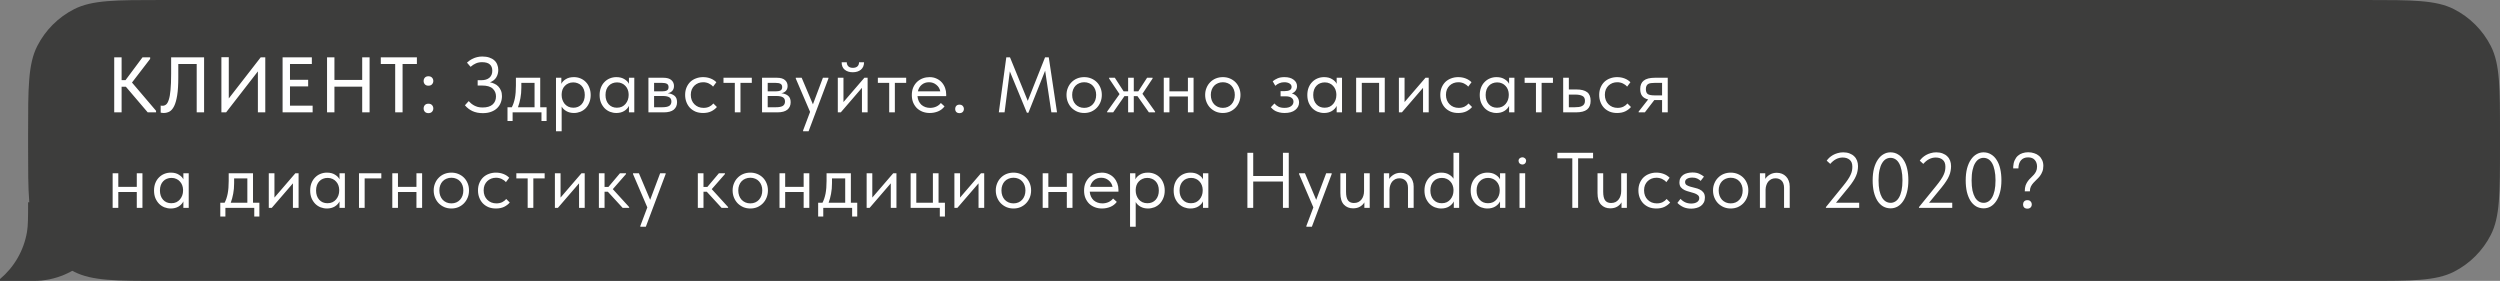 <?xml version="1.0" encoding="UTF-8"?> <svg xmlns="http://www.w3.org/2000/svg" width="445" height="50" viewBox="0 0 445 50" fill="none"><rect x="0" y="0" width="445" height="50" fill="#808080" stroke="none"/><path fill-rule="evenodd" clip-rule="evenodd" d="M445 24C445 15.599 445 11.399 443.365 8.19C441.927 5.368 439.632 3.073 436.81 1.635C433.601 0 429.401 0 421 0H29C20.599 0 16.399 0 13.19 1.635C10.368 3.073 8.073 5.368 6.635 8.19C5 11.399 5 15.599 5 24V26C5 34.401 5 38.601 6.635 41.81C8.073 44.632 10.368 46.927 13.19 48.365C16.399 50 20.599 50 29 50H421C429.401 50 433.601 50 436.81 48.365C439.632 46.927 441.927 44.632 443.365 41.81C445 38.601 445 34.401 445 26V24Z" fill="#3D3D3C"></path><path d="M20 36C20 43.732 13.732 50 6 50H0V49.668C2.496 47.572 4.247 44.621 4.809 41.252C5 40.108 5 38.738 5 36H20Z" fill="#3D3D3C"></path><path d="M21.646 14.26H22.346L25.37 10.2H26.728V10.48L23.494 14.694L27.778 19.72V20H26.294L22.402 15.436H21.646V20H20.33V10.2H21.646V14.26ZM29.132 20.112C29.001 20.112 28.889 20.103 28.796 20.084C28.712 20.075 28.647 20.061 28.6 20.042V18.782C28.647 18.801 28.703 18.815 28.768 18.824C28.833 18.824 28.894 18.824 28.95 18.824C29.174 18.824 29.379 18.749 29.566 18.6C29.753 18.451 29.911 18.171 30.042 17.76C30.182 17.349 30.285 16.775 30.35 16.038C30.425 15.291 30.462 14.325 30.462 13.14V10.2H36.328V20H35.012V11.39H31.736V13.784C31.736 15.081 31.671 16.141 31.54 16.962C31.409 17.783 31.227 18.427 30.994 18.894C30.761 19.361 30.485 19.683 30.168 19.86C29.851 20.028 29.505 20.112 29.132 20.112ZM39.408 10.186H40.724V17.522L46.408 10.2H47.22V20H45.904V12.706L40.248 20H39.408V10.186ZM50.301 10.2H55.509V11.39H51.617V14.204H54.851V15.38H51.617V18.81H55.649V20H50.301V10.2ZM64.471 15.422H59.529V20H58.213V10.2H59.529V14.232H64.471V10.2H65.787V20H64.471V15.422ZM70.343 11.39H67.781V10.2H74.207V11.39H71.659V20H70.343V11.39ZM76.26 20.14C75.99 20.14 75.78 20.061 75.63 19.902C75.481 19.734 75.406 19.538 75.406 19.314C75.406 19.071 75.477 18.871 75.617 18.712C75.766 18.544 75.981 18.46 76.26 18.46C76.54 18.46 76.755 18.544 76.904 18.712C77.054 18.871 77.129 19.071 77.129 19.314C77.129 19.538 77.049 19.734 76.891 19.902C76.741 20.061 76.531 20.14 76.26 20.14ZM76.26 15.254C75.99 15.254 75.78 15.175 75.63 15.016C75.481 14.848 75.406 14.652 75.406 14.428C75.406 14.185 75.477 13.985 75.617 13.826C75.766 13.658 75.981 13.574 76.26 13.574C76.54 13.574 76.755 13.658 76.904 13.826C77.054 13.985 77.129 14.185 77.129 14.428C77.129 14.652 77.049 14.848 76.891 15.016C76.741 15.175 76.531 15.254 76.26 15.254ZM85.934 20.14C85.244 20.14 84.632 20.019 84.1 19.776C83.578 19.533 83.13 19.188 82.756 18.74L83.428 17.998C83.559 18.129 83.699 18.264 83.848 18.404C84.007 18.535 84.184 18.656 84.38 18.768C84.576 18.871 84.796 18.959 85.038 19.034C85.29 19.099 85.58 19.132 85.906 19.132C86.69 19.132 87.283 18.955 87.684 18.6C88.086 18.245 88.286 17.765 88.286 17.158C88.286 16.598 88.09 16.136 87.698 15.772C87.306 15.408 86.681 15.226 85.822 15.226H85.024V14.274H85.696C86.294 14.274 86.765 14.129 87.11 13.84C87.456 13.541 87.628 13.126 87.628 12.594C87.628 12.09 87.479 11.712 87.18 11.46C86.891 11.199 86.429 11.068 85.794 11.068C85.402 11.068 85.043 11.138 84.716 11.278C84.39 11.418 84.072 11.623 83.764 11.894L83.12 11.152C83.242 11.04 83.391 10.919 83.568 10.788C83.746 10.657 83.946 10.541 84.17 10.438C84.394 10.326 84.642 10.237 84.912 10.172C85.192 10.097 85.5 10.06 85.836 10.06C86.322 10.06 86.742 10.121 87.096 10.242C87.46 10.363 87.759 10.531 87.992 10.746C88.226 10.951 88.398 11.203 88.51 11.502C88.632 11.791 88.692 12.104 88.692 12.44C88.692 12.944 88.571 13.392 88.328 13.784C88.086 14.176 87.717 14.465 87.222 14.652C87.493 14.699 87.754 14.783 88.006 14.904C88.268 15.016 88.496 15.175 88.692 15.38C88.888 15.585 89.047 15.833 89.168 16.122C89.29 16.402 89.35 16.729 89.35 17.102C89.35 17.522 89.276 17.919 89.126 18.292C88.986 18.656 88.772 18.978 88.482 19.258C88.202 19.529 87.848 19.743 87.418 19.902C86.998 20.061 86.504 20.14 85.934 20.14ZM90.335 19.09H91.105C91.348 18.623 91.53 18.082 91.651 17.466C91.772 16.841 91.833 16.085 91.833 15.198V13.84H96.159V19.09H97.293V21.54H96.383V20H91.245V21.54H90.335V19.09ZM92.799 15.59C92.799 16.29 92.743 16.925 92.631 17.494C92.528 18.054 92.384 18.586 92.197 19.09H95.151V14.75H92.799V15.59ZM98.967 23.36V13.84H99.919V14.932C100.049 14.624 100.306 14.349 100.689 14.106C101.071 13.854 101.561 13.728 102.159 13.728C102.569 13.728 102.957 13.803 103.321 13.952C103.685 14.101 104.002 14.316 104.273 14.596C104.543 14.867 104.753 15.203 104.903 15.604C105.061 15.996 105.141 16.435 105.141 16.92C105.141 17.415 105.057 17.863 104.889 18.264C104.73 18.656 104.515 18.992 104.245 19.272C103.974 19.543 103.657 19.753 103.293 19.902C102.929 20.042 102.551 20.112 102.159 20.112C101.655 20.112 101.211 20.005 100.829 19.79C100.446 19.575 100.161 19.3 99.975 18.964V23.36H98.967ZM102.033 14.666C101.706 14.666 101.417 14.727 101.165 14.848C100.913 14.96 100.698 15.114 100.521 15.31C100.343 15.497 100.208 15.716 100.115 15.968C100.031 16.211 99.984 16.467 99.975 16.738V16.962C99.975 17.233 100.021 17.503 100.115 17.774C100.208 18.035 100.339 18.273 100.507 18.488C100.684 18.693 100.903 18.861 101.165 18.992C101.426 19.113 101.725 19.174 102.061 19.174C102.667 19.174 103.157 18.969 103.531 18.558C103.904 18.138 104.091 17.587 104.091 16.906C104.091 16.551 104.039 16.234 103.937 15.954C103.834 15.674 103.689 15.441 103.503 15.254C103.316 15.058 103.097 14.913 102.845 14.82C102.593 14.717 102.322 14.666 102.033 14.666ZM109.713 20.112C109.321 20.112 108.943 20.042 108.579 19.902C108.215 19.753 107.898 19.543 107.627 19.272C107.357 18.992 107.137 18.656 106.969 18.264C106.811 17.863 106.731 17.415 106.731 16.92C106.731 16.435 106.806 15.996 106.955 15.604C107.114 15.203 107.329 14.867 107.599 14.596C107.87 14.316 108.187 14.101 108.551 13.952C108.915 13.803 109.303 13.728 109.713 13.728C110.301 13.728 110.787 13.854 111.169 14.106C111.561 14.349 111.823 14.624 111.953 14.932V13.84H112.905V20H111.953V18.852C111.776 19.216 111.491 19.519 111.099 19.762C110.707 19.995 110.245 20.112 109.713 20.112ZM109.811 19.174C110.147 19.174 110.446 19.113 110.707 18.992C110.969 18.861 111.183 18.693 111.351 18.488C111.529 18.273 111.664 18.035 111.757 17.774C111.851 17.503 111.897 17.233 111.897 16.962V16.738C111.888 16.467 111.837 16.211 111.743 15.968C111.65 15.716 111.515 15.497 111.337 15.31C111.169 15.114 110.959 14.96 110.707 14.848C110.455 14.727 110.166 14.666 109.839 14.666C109.541 14.666 109.265 14.717 109.013 14.82C108.771 14.913 108.556 15.058 108.369 15.254C108.183 15.441 108.038 15.674 107.935 15.954C107.833 16.234 107.781 16.551 107.781 16.906C107.781 17.587 107.968 18.138 108.341 18.558C108.715 18.969 109.205 19.174 109.811 19.174ZM115.42 13.84H118.08C118.724 13.84 119.2 13.98 119.508 14.26C119.816 14.531 119.97 14.881 119.97 15.31C119.97 15.665 119.867 15.954 119.662 16.178C119.466 16.393 119.195 16.533 118.85 16.598C119.335 16.645 119.732 16.789 120.04 17.032C120.357 17.275 120.516 17.662 120.516 18.194C120.516 18.754 120.32 19.197 119.928 19.524C119.536 19.841 118.943 20 118.15 20H115.42V13.84ZM116.428 17.088V19.09H117.87C118.449 19.09 118.864 19.011 119.116 18.852C119.377 18.684 119.508 18.423 119.508 18.068C119.508 17.704 119.377 17.452 119.116 17.312C118.864 17.163 118.495 17.088 118.01 17.088H116.428ZM116.428 14.75V16.262H117.828C118.201 16.262 118.491 16.211 118.696 16.108C118.901 15.996 119.004 15.795 119.004 15.506C119.004 15.226 118.906 15.03 118.71 14.918C118.514 14.806 118.211 14.75 117.8 14.75H116.428ZM125.146 20.112C124.652 20.112 124.208 20.033 123.816 19.874C123.424 19.706 123.088 19.477 122.808 19.188C122.538 18.899 122.328 18.558 122.178 18.166C122.029 17.774 121.954 17.349 121.954 16.892C121.954 16.397 122.038 15.954 122.206 15.562C122.374 15.17 122.598 14.839 122.878 14.568C123.168 14.297 123.504 14.092 123.886 13.952C124.278 13.803 124.698 13.728 125.146 13.728C125.622 13.728 126.066 13.807 126.476 13.966C126.887 14.125 127.232 14.349 127.512 14.638L126.924 15.422C126.719 15.179 126.462 14.988 126.154 14.848C125.846 14.708 125.515 14.638 125.16 14.638C124.862 14.638 124.577 14.689 124.306 14.792C124.045 14.895 123.812 15.044 123.606 15.24C123.41 15.427 123.252 15.66 123.13 15.94C123.018 16.211 122.962 16.523 122.962 16.878C122.962 17.223 123.018 17.541 123.13 17.83C123.242 18.11 123.401 18.353 123.606 18.558C123.812 18.763 124.05 18.922 124.32 19.034C124.6 19.146 124.904 19.202 125.23 19.202C125.613 19.202 125.954 19.132 126.252 18.992C126.551 18.843 126.794 18.651 126.98 18.418L127.61 19.048C127.349 19.356 127.013 19.613 126.602 19.818C126.192 20.014 125.706 20.112 125.146 20.112ZM130.797 14.75H128.781V13.84H133.821V14.75H131.805V20H130.797V14.75ZM135.643 13.84H138.303C138.947 13.84 139.423 13.98 139.731 14.26C140.039 14.531 140.193 14.881 140.193 15.31C140.193 15.665 140.09 15.954 139.885 16.178C139.689 16.393 139.418 16.533 139.073 16.598C139.558 16.645 139.955 16.789 140.263 17.032C140.58 17.275 140.739 17.662 140.739 18.194C140.739 18.754 140.543 19.197 140.151 19.524C139.759 19.841 139.166 20 138.373 20H135.643V13.84ZM136.651 17.088V19.09H138.093C138.672 19.09 139.087 19.011 139.339 18.852C139.6 18.684 139.731 18.423 139.731 18.068C139.731 17.704 139.6 17.452 139.339 17.312C139.087 17.163 138.718 17.088 138.233 17.088H136.651ZM136.651 14.75V16.262H138.051C138.424 16.262 138.714 16.211 138.919 16.108C139.124 15.996 139.227 15.795 139.227 15.506C139.227 15.226 139.129 15.03 138.933 14.918C138.737 14.806 138.434 14.75 138.023 14.75H136.651ZM142.95 23.22L144.196 19.916L141.648 13.98V13.84H142.698L144.7 18.572L146.478 13.84H147.458V13.98L143.93 23.36H142.95V23.22ZM149.129 13.84H150.137V18.166L153.861 13.84H154.435V20H153.427V15.632L149.661 20H149.129V13.84ZM151.789 12.86C151.211 12.86 150.735 12.711 150.361 12.412C149.988 12.104 149.806 11.661 149.815 11.082H150.725C150.725 11.381 150.819 11.623 151.005 11.81C151.192 11.987 151.463 12.076 151.817 12.076C152.153 12.076 152.419 11.992 152.615 11.824C152.811 11.647 152.909 11.399 152.909 11.082H153.805C153.796 11.661 153.605 12.104 153.231 12.412C152.858 12.711 152.377 12.86 151.789 12.86ZM158.276 14.75H156.26V13.84H161.3V14.75H159.284V20H158.276V14.75ZM165.496 20.112C165.039 20.112 164.614 20.037 164.222 19.888C163.84 19.739 163.504 19.529 163.214 19.258C162.934 18.978 162.71 18.642 162.542 18.25C162.384 17.858 162.304 17.415 162.304 16.92C162.304 16.407 162.388 15.954 162.556 15.562C162.734 15.161 162.967 14.825 163.256 14.554C163.555 14.283 163.891 14.078 164.264 13.938C164.647 13.798 165.044 13.728 165.454 13.728C165.93 13.728 166.35 13.817 166.714 13.994C167.088 14.162 167.4 14.391 167.652 14.68C167.904 14.969 168.096 15.296 168.226 15.66C168.357 16.024 168.422 16.393 168.422 16.766V17.116H163.312C163.34 17.443 163.415 17.737 163.536 17.998C163.658 18.25 163.816 18.469 164.012 18.656C164.218 18.833 164.451 18.969 164.712 19.062C164.974 19.155 165.254 19.202 165.552 19.202C165.944 19.202 166.308 19.127 166.644 18.978C166.99 18.819 167.265 18.605 167.47 18.334L168.128 18.936C167.83 19.337 167.442 19.636 166.966 19.832C166.5 20.019 166.01 20.112 165.496 20.112ZM165.356 14.638C164.862 14.638 164.437 14.783 164.082 15.072C163.728 15.361 163.494 15.758 163.382 16.262H167.372C167.279 15.786 167.046 15.399 166.672 15.1C166.308 14.792 165.87 14.638 165.356 14.638ZM170.788 20.14C170.545 20.14 170.354 20.07 170.214 19.93C170.083 19.781 170.018 19.603 170.018 19.398C170.018 19.183 170.083 19.001 170.214 18.852C170.344 18.703 170.536 18.628 170.788 18.628C171.04 18.628 171.231 18.703 171.362 18.852C171.502 19.001 171.572 19.183 171.572 19.398C171.572 19.603 171.502 19.781 171.362 19.93C171.222 20.07 171.03 20.14 170.788 20.14ZM179.12 10.2H179.778L182.942 17.956L186.022 10.2H186.68L188.15 20H187.142L186.036 12.58L183.054 20.07H182.788L179.75 12.706L178.812 20H177.79L179.12 10.2ZM192.988 20.112C192.54 20.112 192.125 20.033 191.742 19.874C191.359 19.706 191.023 19.477 190.734 19.188C190.454 18.899 190.235 18.558 190.076 18.166C189.917 17.774 189.838 17.349 189.838 16.892C189.838 16.444 189.917 16.029 190.076 15.646C190.235 15.254 190.454 14.918 190.734 14.638C191.014 14.349 191.345 14.125 191.728 13.966C192.12 13.807 192.54 13.728 192.988 13.728C193.436 13.728 193.851 13.807 194.234 13.966C194.617 14.125 194.948 14.344 195.228 14.624C195.508 14.904 195.727 15.24 195.886 15.632C196.045 16.015 196.124 16.435 196.124 16.892C196.124 17.349 196.045 17.774 195.886 18.166C195.727 18.558 195.508 18.899 195.228 19.188C194.948 19.477 194.617 19.706 194.234 19.874C193.851 20.033 193.436 20.112 192.988 20.112ZM192.988 19.202C193.305 19.202 193.595 19.146 193.856 19.034C194.117 18.922 194.341 18.763 194.528 18.558C194.715 18.353 194.859 18.11 194.962 17.83C195.065 17.541 195.116 17.228 195.116 16.892C195.116 16.556 195.065 16.253 194.962 15.982C194.859 15.702 194.715 15.464 194.528 15.268C194.341 15.063 194.117 14.909 193.856 14.806C193.595 14.694 193.305 14.638 192.988 14.638C192.671 14.638 192.381 14.694 192.12 14.806C191.859 14.909 191.63 15.063 191.434 15.268C191.247 15.464 191.103 15.702 191 15.982C190.897 16.253 190.846 16.556 190.846 16.892C190.846 17.228 190.897 17.541 191 17.83C191.103 18.11 191.247 18.353 191.434 18.558C191.63 18.763 191.859 18.922 192.12 19.034C192.381 19.146 192.671 19.202 192.988 19.202ZM197.068 19.86L199.28 16.752L197.418 13.98V13.84H198.44L200.008 16.262H200.806V13.84H201.814V16.262H202.612L204.18 13.84H205.16V13.98L203.354 16.696L205.608 19.86V20H204.502L202.472 17.116H201.814V20H200.806V17.116H200.148L198.146 20H197.068V19.86ZM211.448 17.172H208.158V20H207.15V13.84H208.158V16.262H211.448V13.84H212.456V20H211.448V17.172ZM217.668 20.112C217.22 20.112 216.804 20.033 216.422 19.874C216.039 19.706 215.703 19.477 215.414 19.188C215.134 18.899 214.914 18.558 214.756 18.166C214.597 17.774 214.518 17.349 214.518 16.892C214.518 16.444 214.597 16.029 214.756 15.646C214.914 15.254 215.134 14.918 215.414 14.638C215.694 14.349 216.025 14.125 216.408 13.966C216.8 13.807 217.22 13.728 217.668 13.728C218.116 13.728 218.531 13.807 218.914 13.966C219.296 14.125 219.628 14.344 219.908 14.624C220.188 14.904 220.407 15.24 220.566 15.632C220.724 16.015 220.804 16.435 220.804 16.892C220.804 17.349 220.724 17.774 220.566 18.166C220.407 18.558 220.188 18.899 219.908 19.188C219.628 19.477 219.296 19.706 218.914 19.874C218.531 20.033 218.116 20.112 217.668 20.112ZM217.668 19.202C217.985 19.202 218.274 19.146 218.536 19.034C218.797 18.922 219.021 18.763 219.208 18.558C219.394 18.353 219.539 18.11 219.642 17.83C219.744 17.541 219.796 17.228 219.796 16.892C219.796 16.556 219.744 16.253 219.642 15.982C219.539 15.702 219.394 15.464 219.208 15.268C219.021 15.063 218.797 14.909 218.536 14.806C218.274 14.694 217.985 14.638 217.668 14.638C217.35 14.638 217.061 14.694 216.8 14.806C216.538 14.909 216.31 15.063 216.114 15.268C215.927 15.464 215.782 15.702 215.68 15.982C215.577 16.253 215.526 16.556 215.526 16.892C215.526 17.228 215.577 17.541 215.68 17.83C215.782 18.11 215.927 18.353 216.114 18.558C216.31 18.763 216.538 18.922 216.8 19.034C217.061 19.146 217.35 19.202 217.668 19.202ZM228.657 20.112C228.321 20.112 228.023 20.079 227.761 20.014C227.5 19.949 227.267 19.869 227.061 19.776C226.865 19.673 226.697 19.561 226.557 19.44C226.417 19.319 226.301 19.202 226.207 19.09L226.851 18.418C227.038 18.651 227.276 18.843 227.565 18.992C227.855 19.132 228.214 19.202 228.643 19.202C229.157 19.202 229.549 19.099 229.819 18.894C230.099 18.689 230.239 18.423 230.239 18.096C230.239 17.807 230.123 17.578 229.889 17.41C229.665 17.233 229.315 17.144 228.839 17.144H227.943V16.22H228.671C229.045 16.22 229.343 16.164 229.567 16.052C229.791 15.931 229.903 15.735 229.903 15.464C229.903 15.212 229.782 15.011 229.539 14.862C229.297 14.713 228.984 14.638 228.601 14.638C228.284 14.638 227.995 14.694 227.733 14.806C227.472 14.909 227.229 15.063 227.005 15.268L226.543 14.47C226.786 14.265 227.071 14.092 227.397 13.952C227.724 13.803 228.135 13.728 228.629 13.728C229.329 13.728 229.875 13.882 230.267 14.19C230.669 14.489 230.869 14.871 230.869 15.338C230.869 15.637 230.785 15.903 230.617 16.136C230.459 16.36 230.235 16.523 229.945 16.626C230.365 16.757 230.683 16.967 230.897 17.256C231.121 17.536 231.233 17.863 231.233 18.236C231.233 18.768 231.005 19.216 230.547 19.58C230.099 19.935 229.469 20.112 228.657 20.112ZM235.686 20.112C235.294 20.112 234.916 20.042 234.552 19.902C234.188 19.753 233.87 19.543 233.6 19.272C233.329 18.992 233.11 18.656 232.942 18.264C232.783 17.863 232.704 17.415 232.704 16.92C232.704 16.435 232.778 15.996 232.928 15.604C233.086 15.203 233.301 14.867 233.572 14.596C233.842 14.316 234.16 14.101 234.524 13.952C234.888 13.803 235.275 13.728 235.686 13.728C236.274 13.728 236.759 13.854 237.142 14.106C237.534 14.349 237.795 14.624 237.926 14.932V13.84H238.878V20H237.926V18.852C237.748 19.216 237.464 19.519 237.072 19.762C236.68 19.995 236.218 20.112 235.686 20.112ZM235.784 19.174C236.12 19.174 236.418 19.113 236.68 18.992C236.941 18.861 237.156 18.693 237.324 18.488C237.501 18.273 237.636 18.035 237.73 17.774C237.823 17.503 237.87 17.233 237.87 16.962V16.738C237.86 16.467 237.809 16.211 237.716 15.968C237.622 15.716 237.487 15.497 237.31 15.31C237.142 15.114 236.932 14.96 236.68 14.848C236.428 14.727 236.138 14.666 235.812 14.666C235.513 14.666 235.238 14.717 234.986 14.82C234.743 14.913 234.528 15.058 234.342 15.254C234.155 15.441 234.01 15.674 233.908 15.954C233.805 16.234 233.754 16.551 233.754 16.906C233.754 17.587 233.94 18.138 234.314 18.558C234.687 18.969 235.177 19.174 235.784 19.174ZM241.392 13.84H246.488V20H245.48V14.75H242.4V20H241.392V13.84ZM249.004 13.84H250.012V18.166L253.736 13.84H254.31V20H253.302V15.632L249.536 20H249.004V13.84ZM259.564 20.112C259.069 20.112 258.626 20.033 258.234 19.874C257.842 19.706 257.506 19.477 257.226 19.188C256.955 18.899 256.745 18.558 256.596 18.166C256.446 17.774 256.372 17.349 256.372 16.892C256.372 16.397 256.456 15.954 256.624 15.562C256.792 15.17 257.016 14.839 257.296 14.568C257.585 14.297 257.921 14.092 258.304 13.952C258.696 13.803 259.116 13.728 259.564 13.728C260.04 13.728 260.483 13.807 260.894 13.966C261.304 14.125 261.65 14.349 261.93 14.638L261.342 15.422C261.136 15.179 260.88 14.988 260.572 14.848C260.264 14.708 259.932 14.638 259.578 14.638C259.279 14.638 258.994 14.689 258.724 14.792C258.462 14.895 258.229 15.044 258.024 15.24C257.828 15.427 257.669 15.66 257.548 15.94C257.436 16.211 257.38 16.523 257.38 16.878C257.38 17.223 257.436 17.541 257.548 17.83C257.66 18.11 257.818 18.353 258.024 18.558C258.229 18.763 258.467 18.922 258.738 19.034C259.018 19.146 259.321 19.202 259.648 19.202C260.03 19.202 260.371 19.132 260.67 18.992C260.968 18.843 261.211 18.651 261.398 18.418L262.028 19.048C261.766 19.356 261.43 19.613 261.02 19.818C260.609 20.014 260.124 20.112 259.564 20.112ZM266.377 20.112C265.985 20.112 265.607 20.042 265.243 19.902C264.879 19.753 264.562 19.543 264.291 19.272C264.021 18.992 263.801 18.656 263.633 18.264C263.475 17.863 263.395 17.415 263.395 16.92C263.395 16.435 263.47 15.996 263.619 15.604C263.778 15.203 263.993 14.867 264.263 14.596C264.534 14.316 264.851 14.101 265.215 13.952C265.579 13.803 265.967 13.728 266.377 13.728C266.965 13.728 267.451 13.854 267.833 14.106C268.225 14.349 268.487 14.624 268.617 14.932V13.84H269.569V20H268.617V18.852C268.44 19.216 268.155 19.519 267.763 19.762C267.371 19.995 266.909 20.112 266.377 20.112ZM266.475 19.174C266.811 19.174 267.11 19.113 267.371 18.992C267.633 18.861 267.847 18.693 268.015 18.488C268.193 18.273 268.328 18.035 268.421 17.774C268.515 17.503 268.561 17.233 268.561 16.962V16.738C268.552 16.467 268.501 16.211 268.407 15.968C268.314 15.716 268.179 15.497 268.001 15.31C267.833 15.114 267.623 14.96 267.371 14.848C267.119 14.727 266.83 14.666 266.503 14.666C266.205 14.666 265.929 14.717 265.677 14.82C265.435 14.913 265.22 15.058 265.033 15.254C264.847 15.441 264.702 15.674 264.599 15.954C264.497 16.234 264.445 16.551 264.445 16.906C264.445 17.587 264.632 18.138 265.005 18.558C265.379 18.969 265.869 19.174 266.475 19.174ZM273.4 14.75H271.384V13.84H276.424V14.75H274.408V20H273.4V14.75ZM278.246 13.84H279.254V15.926H280.64C281.461 15.926 282.082 16.085 282.502 16.402C282.922 16.719 283.132 17.233 283.132 17.942C283.132 18.633 282.922 19.151 282.502 19.496C282.082 19.832 281.415 20 280.5 20H278.246V13.84ZM280.304 19.09C280.556 19.09 280.794 19.076 281.018 19.048C281.242 19.02 281.433 18.964 281.592 18.88C281.76 18.796 281.891 18.679 281.984 18.53C282.077 18.381 282.124 18.185 282.124 17.942C282.124 17.513 281.97 17.223 281.662 17.074C281.354 16.915 280.939 16.836 280.416 16.836H279.254V19.09H280.304ZM287.849 20.112C287.355 20.112 286.911 20.033 286.519 19.874C286.127 19.706 285.791 19.477 285.511 19.188C285.241 18.899 285.031 18.558 284.881 18.166C284.732 17.774 284.657 17.349 284.657 16.892C284.657 16.397 284.741 15.954 284.909 15.562C285.077 15.17 285.301 14.839 285.581 14.568C285.871 14.297 286.207 14.092 286.589 13.952C286.981 13.803 287.401 13.728 287.849 13.728C288.325 13.728 288.769 13.807 289.179 13.966C289.59 14.125 289.935 14.349 290.215 14.638L289.627 15.422C289.422 15.179 289.165 14.988 288.857 14.848C288.549 14.708 288.218 14.638 287.863 14.638C287.565 14.638 287.28 14.689 287.009 14.792C286.748 14.895 286.515 15.044 286.309 15.24C286.113 15.427 285.955 15.66 285.833 15.94C285.721 16.211 285.665 16.523 285.665 16.878C285.665 17.223 285.721 17.541 285.833 17.83C285.945 18.11 286.104 18.353 286.309 18.558C286.515 18.763 286.753 18.922 287.023 19.034C287.303 19.146 287.607 19.202 287.933 19.202C288.316 19.202 288.657 19.132 288.955 18.992C289.254 18.843 289.497 18.651 289.683 18.418L290.313 19.048C290.052 19.356 289.716 19.613 289.305 19.818C288.895 20.014 288.409 20.112 287.849 20.112ZM291.678 19.86L293.372 17.704C292.905 17.592 292.551 17.387 292.308 17.088C292.075 16.789 291.958 16.374 291.958 15.842C291.958 15.17 292.168 14.671 292.588 14.344C293.008 14.008 293.671 13.84 294.576 13.84H296.858V20H295.85V17.816H294.464L292.784 20H291.678V19.86ZM295.85 16.976V14.75H294.576C294.324 14.75 294.095 14.764 293.89 14.792C293.694 14.811 293.526 14.862 293.386 14.946C293.255 15.021 293.153 15.133 293.078 15.282C293.003 15.431 292.966 15.627 292.966 15.87C292.966 16.299 293.083 16.593 293.316 16.752C293.559 16.901 293.941 16.976 294.464 16.976H295.85ZM24.348 34.172H21.058V37H20.05V30.84H21.058V33.262H24.348V30.84H25.356V37H24.348V34.172ZM30.4 37.112C30.008 37.112 29.63 37.042 29.266 36.902C28.902 36.753 28.585 36.543 28.314 36.272C28.044 35.992 27.824 35.656 27.656 35.264C27.497 34.863 27.418 34.415 27.418 33.92C27.418 33.435 27.493 32.996 27.642 32.604C27.801 32.203 28.015 31.867 28.286 31.596C28.557 31.316 28.874 31.101 29.238 30.952C29.602 30.803 29.989 30.728 30.4 30.728C30.988 30.728 31.474 30.854 31.856 31.106C32.248 31.349 32.51 31.624 32.64 31.932V30.84H33.592V37H32.64V35.852C32.463 36.216 32.178 36.519 31.786 36.762C31.394 36.995 30.932 37.112 30.4 37.112ZM30.498 36.174C30.834 36.174 31.133 36.113 31.394 35.992C31.655 35.861 31.87 35.693 32.038 35.488C32.215 35.273 32.351 35.035 32.444 34.774C32.538 34.503 32.584 34.233 32.584 33.962V33.738C32.575 33.467 32.523 33.211 32.43 32.968C32.337 32.716 32.202 32.497 32.024 32.31C31.856 32.114 31.646 31.96 31.394 31.848C31.142 31.727 30.853 31.666 30.526 31.666C30.227 31.666 29.952 31.717 29.7 31.82C29.457 31.913 29.243 32.058 29.056 32.254C28.869 32.441 28.725 32.674 28.622 32.954C28.52 33.234 28.468 33.551 28.468 33.906C28.468 34.587 28.655 35.138 29.028 35.558C29.401 35.969 29.892 36.174 30.498 36.174ZM39.212 36.09H39.981C40.224 35.623 40.406 35.082 40.528 34.466C40.649 33.841 40.709 33.085 40.709 32.198V30.84H45.035V36.09H46.169V38.54H45.26V37H40.121V38.54H39.212V36.09ZM41.675 32.59C41.675 33.29 41.62 33.925 41.508 34.494C41.405 35.054 41.26 35.586 41.074 36.09H44.028V31.75H41.675V32.59ZM47.843 30.84H48.851V35.166L52.575 30.84H53.149V37H52.141V32.632L48.375 37H47.843V30.84ZM58.193 37.112C57.801 37.112 57.423 37.042 57.059 36.902C56.695 36.753 56.378 36.543 56.107 36.272C55.837 35.992 55.617 35.656 55.449 35.264C55.291 34.863 55.211 34.415 55.211 33.92C55.211 33.435 55.286 32.996 55.435 32.604C55.594 32.203 55.809 31.867 56.079 31.596C56.35 31.316 56.667 31.101 57.031 30.952C57.395 30.803 57.783 30.728 58.193 30.728C58.781 30.728 59.267 30.854 59.649 31.106C60.041 31.349 60.303 31.624 60.433 31.932V30.84H61.385V37H60.433V35.852C60.256 36.216 59.971 36.519 59.579 36.762C59.187 36.995 58.725 37.112 58.193 37.112ZM58.291 36.174C58.627 36.174 58.926 36.113 59.187 35.992C59.449 35.861 59.663 35.693 59.831 35.488C60.009 35.273 60.144 35.035 60.237 34.774C60.331 34.503 60.377 34.233 60.377 33.962V33.738C60.368 33.467 60.317 33.211 60.223 32.968C60.13 32.716 59.995 32.497 59.817 32.31C59.649 32.114 59.439 31.96 59.187 31.848C58.935 31.727 58.646 31.666 58.319 31.666C58.021 31.666 57.745 31.717 57.493 31.82C57.251 31.913 57.036 32.058 56.849 32.254C56.663 32.441 56.518 32.674 56.415 32.954C56.313 33.234 56.261 33.551 56.261 33.906C56.261 34.587 56.448 35.138 56.821 35.558C57.195 35.969 57.685 36.174 58.291 36.174ZM63.9 30.84H67.876V31.75H64.908V37H63.9V30.84ZM74.128 34.172H70.838V37H69.83V30.84H70.838V33.262H74.128V30.84H75.136V37H74.128V34.172ZM80.348 37.112C79.9 37.112 79.485 37.033 79.102 36.874C78.719 36.706 78.383 36.477 78.094 36.188C77.814 35.899 77.595 35.558 77.436 35.166C77.277 34.774 77.198 34.349 77.198 33.892C77.198 33.444 77.277 33.029 77.436 32.646C77.595 32.254 77.814 31.918 78.094 31.638C78.374 31.349 78.705 31.125 79.088 30.966C79.48 30.807 79.9 30.728 80.348 30.728C80.796 30.728 81.211 30.807 81.594 30.966C81.977 31.125 82.308 31.344 82.588 31.624C82.868 31.904 83.087 32.24 83.246 32.632C83.405 33.015 83.484 33.435 83.484 33.892C83.484 34.349 83.405 34.774 83.246 35.166C83.087 35.558 82.868 35.899 82.588 36.188C82.308 36.477 81.977 36.706 81.594 36.874C81.211 37.033 80.796 37.112 80.348 37.112ZM80.348 36.202C80.665 36.202 80.955 36.146 81.216 36.034C81.477 35.922 81.701 35.763 81.888 35.558C82.075 35.353 82.219 35.11 82.322 34.83C82.425 34.541 82.476 34.228 82.476 33.892C82.476 33.556 82.425 33.253 82.322 32.982C82.219 32.702 82.075 32.464 81.888 32.268C81.701 32.063 81.477 31.909 81.216 31.806C80.955 31.694 80.665 31.638 80.348 31.638C80.031 31.638 79.741 31.694 79.48 31.806C79.219 31.909 78.99 32.063 78.794 32.268C78.607 32.464 78.463 32.702 78.36 32.982C78.257 33.253 78.206 33.556 78.206 33.892C78.206 34.228 78.257 34.541 78.36 34.83C78.463 35.11 78.607 35.353 78.794 35.558C78.99 35.763 79.219 35.922 79.48 36.034C79.741 36.146 80.031 36.202 80.348 36.202ZM88.275 37.112C87.78 37.112 87.337 37.033 86.945 36.874C86.553 36.706 86.217 36.477 85.937 36.188C85.666 35.899 85.456 35.558 85.307 35.166C85.157 34.774 85.083 34.349 85.083 33.892C85.083 33.397 85.167 32.954 85.335 32.562C85.503 32.17 85.727 31.839 86.007 31.568C86.296 31.297 86.632 31.092 87.015 30.952C87.407 30.803 87.827 30.728 88.275 30.728C88.751 30.728 89.194 30.807 89.605 30.966C90.016 31.125 90.361 31.349 90.641 31.638L90.053 32.422C89.847 32.179 89.591 31.988 89.283 31.848C88.975 31.708 88.644 31.638 88.289 31.638C87.99 31.638 87.706 31.689 87.435 31.792C87.174 31.895 86.94 32.044 86.735 32.24C86.539 32.427 86.38 32.66 86.259 32.94C86.147 33.211 86.091 33.523 86.091 33.878C86.091 34.223 86.147 34.541 86.259 34.83C86.371 35.11 86.529 35.353 86.735 35.558C86.94 35.763 87.178 35.922 87.449 36.034C87.729 36.146 88.032 36.202 88.359 36.202C88.742 36.202 89.082 36.132 89.381 35.992C89.68 35.843 89.922 35.651 90.109 35.418L90.739 36.048C90.478 36.356 90.141 36.613 89.731 36.818C89.32 37.014 88.835 37.112 88.275 37.112ZM93.925 31.75H91.909V30.84H96.949V31.75H94.933V37H93.925V31.75ZM98.772 30.84H99.78V35.166L103.504 30.84H104.078V37H103.07V32.632L99.304 37H98.772V30.84ZM106.602 30.84H107.61V33.276H108.296L110.354 30.84H111.432V30.98L109.08 33.668L111.992 36.86V37H110.83L108.198 34.13H107.61V37H106.602V30.84ZM113.978 40.22L115.224 36.916L112.676 30.98V30.84H113.726L115.728 35.572L117.506 30.84H118.486V30.98L114.958 40.36H113.978V40.22ZM124.213 30.84H125.221V33.276H125.907L127.965 30.84H129.043V30.98L126.691 33.668L129.603 36.86V37H128.441L125.809 34.13H125.221V37H124.213V30.84ZM133.556 37.112C133.108 37.112 132.692 37.033 132.31 36.874C131.927 36.706 131.591 36.477 131.302 36.188C131.022 35.899 130.802 35.558 130.644 35.166C130.485 34.774 130.406 34.349 130.406 33.892C130.406 33.444 130.485 33.029 130.644 32.646C130.802 32.254 131.022 31.918 131.302 31.638C131.582 31.349 131.913 31.125 132.296 30.966C132.688 30.807 133.108 30.728 133.556 30.728C134.004 30.728 134.419 30.807 134.802 30.966C135.184 31.125 135.516 31.344 135.796 31.624C136.076 31.904 136.295 32.24 136.454 32.632C136.612 33.015 136.692 33.435 136.692 33.892C136.692 34.349 136.612 34.774 136.454 35.166C136.295 35.558 136.076 35.899 135.796 36.188C135.516 36.477 135.184 36.706 134.802 36.874C134.419 37.033 134.004 37.112 133.556 37.112ZM133.556 36.202C133.873 36.202 134.162 36.146 134.424 36.034C134.685 35.922 134.909 35.763 135.096 35.558C135.282 35.353 135.427 35.11 135.53 34.83C135.632 34.541 135.684 34.228 135.684 33.892C135.684 33.556 135.632 33.253 135.53 32.982C135.427 32.702 135.282 32.464 135.096 32.268C134.909 32.063 134.685 31.909 134.424 31.806C134.162 31.694 133.873 31.638 133.556 31.638C133.238 31.638 132.949 31.694 132.688 31.806C132.426 31.909 132.198 32.063 132.002 32.268C131.815 32.464 131.67 32.702 131.568 32.982C131.465 33.253 131.414 33.556 131.414 33.892C131.414 34.228 131.465 34.541 131.568 34.83C131.67 35.11 131.815 35.353 132.002 35.558C132.198 35.763 132.426 35.922 132.688 36.034C132.949 36.146 133.238 36.202 133.556 36.202ZM143.05 34.172H139.76V37H138.752V30.84H139.76V33.262H143.05V30.84H144.058V37H143.05V34.172ZM145.631 36.09H146.401C146.643 35.623 146.825 35.082 146.947 34.466C147.068 33.841 147.129 33.085 147.129 32.198V30.84H151.455V36.09H152.589V38.54H151.679V37H146.541V38.54H145.631V36.09ZM148.095 32.59C148.095 33.29 148.039 33.925 147.927 34.494C147.824 35.054 147.679 35.586 147.493 36.09H150.447V31.75H148.095V32.59ZM154.262 30.84H155.27V35.166L158.994 30.84H159.568V37H158.56V32.632L154.794 37H154.262V30.84ZM167.287 37H162.093V30.84H163.101V36.09H166.055V30.84H167.063V36.09H168.197V38.54H167.287V37ZM169.882 30.84H170.89V35.166L174.614 30.84H175.188V37H174.18V32.632L170.414 37H169.882V30.84ZM180.4 37.112C179.952 37.112 179.537 37.033 179.154 36.874C178.771 36.706 178.435 36.477 178.146 36.188C177.866 35.899 177.647 35.558 177.488 35.166C177.329 34.774 177.25 34.349 177.25 33.892C177.25 33.444 177.329 33.029 177.488 32.646C177.647 32.254 177.866 31.918 178.146 31.638C178.426 31.349 178.757 31.125 179.14 30.966C179.532 30.807 179.952 30.728 180.4 30.728C180.848 30.728 181.263 30.807 181.646 30.966C182.029 31.125 182.36 31.344 182.64 31.624C182.92 31.904 183.139 32.24 183.298 32.632C183.457 33.015 183.536 33.435 183.536 33.892C183.536 34.349 183.457 34.774 183.298 35.166C183.139 35.558 182.92 35.899 182.64 36.188C182.36 36.477 182.029 36.706 181.646 36.874C181.263 37.033 180.848 37.112 180.4 37.112ZM180.4 36.202C180.717 36.202 181.007 36.146 181.268 36.034C181.529 35.922 181.753 35.763 181.94 35.558C182.127 35.353 182.271 35.11 182.374 34.83C182.477 34.541 182.528 34.228 182.528 33.892C182.528 33.556 182.477 33.253 182.374 32.982C182.271 32.702 182.127 32.464 181.94 32.268C181.753 32.063 181.529 31.909 181.268 31.806C181.007 31.694 180.717 31.638 180.4 31.638C180.083 31.638 179.793 31.694 179.532 31.806C179.271 31.909 179.042 32.063 178.846 32.268C178.659 32.464 178.515 32.702 178.412 32.982C178.309 33.253 178.258 33.556 178.258 33.892C178.258 34.228 178.309 34.541 178.412 34.83C178.515 35.11 178.659 35.353 178.846 35.558C179.042 35.763 179.271 35.922 179.532 36.034C179.793 36.146 180.083 36.202 180.4 36.202ZM189.895 34.172H186.605V37H185.597V30.84H186.605V33.262H189.895V30.84H190.903V37H189.895V34.172ZM196.157 37.112C195.7 37.112 195.275 37.037 194.883 36.888C194.5 36.739 194.164 36.529 193.875 36.258C193.595 35.978 193.371 35.642 193.203 35.25C193.044 34.858 192.965 34.415 192.965 33.92C192.965 33.407 193.049 32.954 193.217 32.562C193.394 32.161 193.628 31.825 193.917 31.554C194.216 31.283 194.552 31.078 194.925 30.938C195.308 30.798 195.704 30.728 196.115 30.728C196.591 30.728 197.011 30.817 197.375 30.994C197.748 31.162 198.061 31.391 198.313 31.68C198.565 31.969 198.756 32.296 198.887 32.66C199.018 33.024 199.083 33.393 199.083 33.766V34.116H193.973C194.001 34.443 194.076 34.737 194.197 34.998C194.318 35.25 194.477 35.469 194.673 35.656C194.878 35.833 195.112 35.969 195.373 36.062C195.634 36.155 195.914 36.202 196.213 36.202C196.605 36.202 196.969 36.127 197.305 35.978C197.65 35.819 197.926 35.605 198.131 35.334L198.789 35.936C198.49 36.337 198.103 36.636 197.627 36.832C197.16 37.019 196.67 37.112 196.157 37.112ZM196.017 31.638C195.522 31.638 195.098 31.783 194.743 32.072C194.388 32.361 194.155 32.758 194.043 33.262H198.033C197.94 32.786 197.706 32.399 197.333 32.1C196.969 31.792 196.53 31.638 196.017 31.638ZM201.148 40.36V30.84H202.1V31.932C202.23 31.624 202.487 31.349 202.87 31.106C203.252 30.854 203.742 30.728 204.34 30.728C204.75 30.728 205.138 30.803 205.502 30.952C205.866 31.101 206.183 31.316 206.454 31.596C206.724 31.867 206.934 32.203 207.084 32.604C207.242 32.996 207.322 33.435 207.322 33.92C207.322 34.415 207.238 34.863 207.07 35.264C206.911 35.656 206.696 35.992 206.426 36.272C206.155 36.543 205.838 36.753 205.474 36.902C205.11 37.042 204.732 37.112 204.34 37.112C203.836 37.112 203.392 37.005 203.01 36.79C202.627 36.575 202.342 36.3 202.156 35.964V40.36H201.148ZM204.214 31.666C203.887 31.666 203.598 31.727 203.346 31.848C203.094 31.96 202.879 32.114 202.702 32.31C202.524 32.497 202.389 32.716 202.296 32.968C202.212 33.211 202.165 33.467 202.156 33.738V33.962C202.156 34.233 202.202 34.503 202.296 34.774C202.389 35.035 202.52 35.273 202.688 35.488C202.865 35.693 203.084 35.861 203.346 35.992C203.607 36.113 203.906 36.174 204.242 36.174C204.848 36.174 205.338 35.969 205.712 35.558C206.085 35.138 206.272 34.587 206.272 33.906C206.272 33.551 206.22 33.234 206.118 32.954C206.015 32.674 205.87 32.441 205.684 32.254C205.497 32.058 205.278 31.913 205.026 31.82C204.774 31.717 204.503 31.666 204.214 31.666ZM211.894 37.112C211.502 37.112 211.124 37.042 210.76 36.902C210.396 36.753 210.079 36.543 209.808 36.272C209.538 35.992 209.318 35.656 209.15 35.264C208.992 34.863 208.912 34.415 208.912 33.92C208.912 33.435 208.987 32.996 209.136 32.604C209.295 32.203 209.51 31.867 209.78 31.596C210.051 31.316 210.368 31.101 210.732 30.952C211.096 30.803 211.484 30.728 211.894 30.728C212.482 30.728 212.968 30.854 213.35 31.106C213.742 31.349 214.004 31.624 214.134 31.932V30.84H215.086V37H214.134V35.852C213.957 36.216 213.672 36.519 213.28 36.762C212.888 36.995 212.426 37.112 211.894 37.112ZM211.992 36.174C212.328 36.174 212.627 36.113 212.888 35.992C213.15 35.861 213.364 35.693 213.532 35.488C213.71 35.273 213.845 35.035 213.938 34.774C214.032 34.503 214.078 34.233 214.078 33.962V33.738C214.069 33.467 214.018 33.211 213.924 32.968C213.831 32.716 213.696 32.497 213.518 32.31C213.35 32.114 213.14 31.96 212.888 31.848C212.636 31.727 212.347 31.666 212.02 31.666C211.722 31.666 211.446 31.717 211.194 31.82C210.952 31.913 210.737 32.058 210.55 32.254C210.364 32.441 210.219 32.674 210.116 32.954C210.014 33.234 209.962 33.551 209.962 33.906C209.962 34.587 210.149 35.138 210.522 35.558C210.896 35.969 211.386 36.174 211.992 36.174ZM228.364 32.31H223.072V37H222.036V27.2H223.072V31.33H228.364V27.2H229.4V37H228.364V32.31ZM232.533 40.22L233.779 36.916L231.231 30.98V30.84H232.281L234.283 35.572L236.061 30.84H237.041V30.98L233.513 40.36H232.533V40.22ZM240.841 37.084C240.178 37.084 239.637 36.865 239.217 36.426C238.797 35.987 238.587 35.301 238.587 34.368V30.84H239.595V34.144C239.595 34.825 239.707 35.329 239.931 35.656C240.164 35.973 240.519 36.132 240.995 36.132C241.284 36.132 241.541 36.081 241.765 35.978C241.989 35.866 242.175 35.717 242.325 35.53C242.483 35.334 242.6 35.11 242.675 34.858C242.759 34.597 242.801 34.312 242.801 34.004V30.84H243.809V37H242.857V36.02C242.689 36.319 242.437 36.571 242.101 36.776C241.765 36.981 241.345 37.084 240.841 37.084ZM250.622 33.416C250.622 33.127 250.58 32.875 250.496 32.66C250.421 32.445 250.314 32.273 250.174 32.142C250.034 32.002 249.871 31.899 249.684 31.834C249.497 31.769 249.301 31.736 249.096 31.736C248.825 31.736 248.583 31.787 248.368 31.89C248.163 31.993 247.981 32.133 247.822 32.31C247.673 32.487 247.556 32.702 247.472 32.954C247.388 33.197 247.341 33.463 247.332 33.752V37H246.324V30.84H247.276V31.848C247.463 31.549 247.733 31.293 248.088 31.078C248.443 30.863 248.858 30.756 249.334 30.756C249.661 30.756 249.964 30.812 250.244 30.924C250.524 31.036 250.767 31.199 250.972 31.414C251.177 31.619 251.336 31.871 251.448 32.17C251.569 32.469 251.63 32.809 251.63 33.192V37H250.622V33.416ZM256.537 37.112C256.145 37.112 255.767 37.042 255.403 36.902C255.039 36.753 254.722 36.543 254.451 36.272C254.181 35.992 253.961 35.656 253.793 35.264C253.635 34.863 253.555 34.415 253.555 33.92C253.555 33.435 253.63 32.996 253.779 32.604C253.938 32.203 254.153 31.867 254.423 31.596C254.694 31.316 255.011 31.101 255.375 30.952C255.739 30.803 256.127 30.728 256.537 30.728C257.097 30.728 257.559 30.84 257.923 31.064C258.297 31.279 258.563 31.531 258.721 31.82V27.2H259.729V37H258.777V35.852C258.6 36.216 258.315 36.519 257.923 36.762C257.531 36.995 257.069 37.112 256.537 37.112ZM256.635 36.174C256.971 36.174 257.27 36.113 257.531 35.992C257.793 35.861 258.007 35.693 258.175 35.488C258.353 35.273 258.488 35.035 258.581 34.774C258.675 34.503 258.721 34.233 258.721 33.962V33.738C258.712 33.467 258.661 33.211 258.567 32.968C258.474 32.716 258.339 32.497 258.161 32.31C257.993 32.114 257.783 31.96 257.531 31.848C257.279 31.727 256.99 31.666 256.663 31.666C256.365 31.666 256.089 31.717 255.837 31.82C255.595 31.913 255.38 32.058 255.193 32.254C255.007 32.441 254.862 32.674 254.759 32.954C254.657 33.234 254.605 33.551 254.605 33.906C254.605 34.587 254.792 35.138 255.165 35.558C255.539 35.969 256.029 36.174 256.635 36.174ZM264.764 37.112C264.372 37.112 263.994 37.042 263.63 36.902C263.266 36.753 262.949 36.543 262.678 36.272C262.407 35.992 262.188 35.656 262.02 35.264C261.861 34.863 261.782 34.415 261.782 33.92C261.782 33.435 261.857 32.996 262.006 32.604C262.165 32.203 262.379 31.867 262.65 31.596C262.921 31.316 263.238 31.101 263.602 30.952C263.966 30.803 264.353 30.728 264.764 30.728C265.352 30.728 265.837 30.854 266.22 31.106C266.612 31.349 266.873 31.624 267.004 31.932V30.84H267.956V37H267.004V35.852C266.827 36.216 266.542 36.519 266.15 36.762C265.758 36.995 265.296 37.112 264.764 37.112ZM264.862 36.174C265.198 36.174 265.497 36.113 265.758 35.992C266.019 35.861 266.234 35.693 266.402 35.488C266.579 35.273 266.715 35.035 266.808 34.774C266.901 34.503 266.948 34.233 266.948 33.962V33.738C266.939 33.467 266.887 33.211 266.794 32.968C266.701 32.716 266.565 32.497 266.388 32.31C266.22 32.114 266.01 31.96 265.758 31.848C265.506 31.727 265.217 31.666 264.89 31.666C264.591 31.666 264.316 31.717 264.064 31.82C263.821 31.913 263.607 32.058 263.42 32.254C263.233 32.441 263.089 32.674 262.986 32.954C262.883 33.234 262.832 33.551 262.832 33.906C262.832 34.587 263.019 35.138 263.392 35.558C263.765 35.969 264.255 36.174 264.862 36.174ZM270.471 30.84H271.479V37H270.471V30.84ZM270.989 29.286C270.802 29.286 270.639 29.225 270.499 29.104C270.368 28.973 270.303 28.815 270.303 28.628C270.303 28.441 270.368 28.292 270.499 28.18C270.639 28.059 270.802 27.998 270.989 27.998C271.175 27.998 271.329 28.059 271.451 28.18C271.581 28.292 271.647 28.441 271.647 28.628C271.647 28.815 271.581 28.973 271.451 29.104C271.329 29.225 271.175 29.286 270.989 29.286ZM279.871 28.18H277.211V27.2H283.567V28.18H280.907V37H279.871V28.18ZM286.614 37.084C285.952 37.084 285.41 36.865 284.99 36.426C284.57 35.987 284.36 35.301 284.36 34.368V30.84H285.368V34.144C285.368 34.825 285.48 35.329 285.704 35.656C285.938 35.973 286.292 36.132 286.768 36.132C287.058 36.132 287.314 36.081 287.538 35.978C287.762 35.866 287.949 35.717 288.098 35.53C288.257 35.334 288.374 35.11 288.448 34.858C288.532 34.597 288.574 34.312 288.574 34.004V30.84H289.582V37H288.63V36.02C288.462 36.319 288.21 36.571 287.874 36.776C287.538 36.981 287.118 37.084 286.614 37.084ZM294.828 37.112C294.333 37.112 293.89 37.033 293.498 36.874C293.106 36.706 292.77 36.477 292.49 36.188C292.219 35.899 292.009 35.558 291.86 35.166C291.711 34.774 291.636 34.349 291.636 33.892C291.636 33.397 291.72 32.954 291.888 32.562C292.056 32.17 292.28 31.839 292.56 31.568C292.849 31.297 293.185 31.092 293.568 30.952C293.96 30.803 294.38 30.728 294.828 30.728C295.304 30.728 295.747 30.807 296.158 30.966C296.569 31.125 296.914 31.349 297.194 31.638L296.606 32.422C296.401 32.179 296.144 31.988 295.836 31.848C295.528 31.708 295.197 31.638 294.842 31.638C294.543 31.638 294.259 31.689 293.988 31.792C293.727 31.895 293.493 32.044 293.288 32.24C293.092 32.427 292.933 32.66 292.812 32.94C292.7 33.211 292.644 33.523 292.644 33.878C292.644 34.223 292.7 34.541 292.812 34.83C292.924 35.11 293.083 35.353 293.288 35.558C293.493 35.763 293.731 35.922 294.002 36.034C294.282 36.146 294.585 36.202 294.912 36.202C295.295 36.202 295.635 36.132 295.934 35.992C296.233 35.843 296.475 35.651 296.662 35.418L297.292 36.048C297.031 36.356 296.695 36.613 296.284 36.818C295.873 37.014 295.388 37.112 294.828 37.112ZM301.051 37.14C300.528 37.14 300.061 37.051 299.651 36.874C299.249 36.687 298.89 36.435 298.573 36.118L299.133 35.39C299.637 35.95 300.271 36.23 301.037 36.23C301.457 36.23 301.797 36.146 302.059 35.978C302.329 35.81 302.465 35.577 302.465 35.278C302.465 35.035 302.376 34.849 302.199 34.718C302.031 34.578 301.816 34.466 301.555 34.382C301.293 34.289 301.009 34.205 300.701 34.13C300.393 34.055 300.108 33.957 299.847 33.836C299.585 33.705 299.366 33.537 299.189 33.332C299.021 33.117 298.937 32.828 298.937 32.464C298.937 32.165 298.997 31.909 299.119 31.694C299.24 31.47 299.403 31.283 299.609 31.134C299.823 30.985 300.071 30.877 300.351 30.812C300.64 30.737 300.943 30.7 301.261 30.7C301.755 30.7 302.166 30.779 302.493 30.938C302.819 31.087 303.09 31.255 303.305 31.442L302.717 32.198C302.539 32.03 302.334 31.89 302.101 31.778C301.867 31.666 301.583 31.61 301.247 31.61C300.836 31.61 300.514 31.685 300.281 31.834C300.057 31.974 299.945 32.161 299.945 32.394C299.945 32.627 300.029 32.805 300.197 32.926C300.374 33.047 300.593 33.145 300.855 33.22C301.116 33.295 301.401 33.369 301.709 33.444C302.017 33.509 302.301 33.607 302.563 33.738C302.824 33.859 303.039 34.032 303.207 34.256C303.384 34.48 303.473 34.788 303.473 35.18C303.473 35.507 303.407 35.796 303.277 36.048C303.146 36.291 302.969 36.496 302.745 36.664C302.53 36.823 302.273 36.939 301.975 37.014C301.685 37.098 301.377 37.14 301.051 37.14ZM308.067 37.112C307.619 37.112 307.204 37.033 306.821 36.874C306.439 36.706 306.103 36.477 305.813 36.188C305.533 35.899 305.314 35.558 305.155 35.166C304.997 34.774 304.917 34.349 304.917 33.892C304.917 33.444 304.997 33.029 305.155 32.646C305.314 32.254 305.533 31.918 305.813 31.638C306.093 31.349 306.425 31.125 306.807 30.966C307.199 30.807 307.619 30.728 308.067 30.728C308.515 30.728 308.931 30.807 309.313 30.966C309.696 31.125 310.027 31.344 310.307 31.624C310.587 31.904 310.807 32.24 310.965 32.632C311.124 33.015 311.203 33.435 311.203 33.892C311.203 34.349 311.124 34.774 310.965 35.166C310.807 35.558 310.587 35.899 310.307 36.188C310.027 36.477 309.696 36.706 309.313 36.874C308.931 37.033 308.515 37.112 308.067 37.112ZM308.067 36.202C308.385 36.202 308.674 36.146 308.935 36.034C309.197 35.922 309.421 35.763 309.607 35.558C309.794 35.353 309.939 35.11 310.041 34.83C310.144 34.541 310.195 34.228 310.195 33.892C310.195 33.556 310.144 33.253 310.041 32.982C309.939 32.702 309.794 32.464 309.607 32.268C309.421 32.063 309.197 31.909 308.935 31.806C308.674 31.694 308.385 31.638 308.067 31.638C307.75 31.638 307.461 31.694 307.199 31.806C306.938 31.909 306.709 32.063 306.513 32.268C306.327 32.464 306.182 32.702 306.079 32.982C305.977 33.253 305.925 33.556 305.925 33.892C305.925 34.228 305.977 34.541 306.079 34.83C306.182 35.11 306.327 35.353 306.513 35.558C306.709 35.763 306.938 35.922 307.199 36.034C307.461 36.146 307.75 36.202 308.067 36.202ZM317.562 33.416C317.562 33.127 317.52 32.875 317.436 32.66C317.361 32.445 317.254 32.273 317.114 32.142C316.974 32.002 316.811 31.899 316.624 31.834C316.437 31.769 316.241 31.736 316.036 31.736C315.765 31.736 315.523 31.787 315.308 31.89C315.103 31.993 314.921 32.133 314.762 32.31C314.613 32.487 314.496 32.702 314.412 32.954C314.328 33.197 314.281 33.463 314.272 33.752V37H313.264V30.84H314.216V31.848C314.403 31.549 314.673 31.293 315.028 31.078C315.383 30.863 315.798 30.756 316.274 30.756C316.601 30.756 316.904 30.812 317.184 30.924C317.464 31.036 317.707 31.199 317.912 31.414C318.117 31.619 318.276 31.871 318.388 32.17C318.509 32.469 318.57 32.809 318.57 33.192V37H317.562V33.416ZM325.014 36.86L328.108 33.052C328.435 32.651 328.701 32.296 328.906 31.988C329.121 31.671 329.284 31.386 329.396 31.134C329.518 30.873 329.602 30.63 329.648 30.406C329.695 30.173 329.718 29.93 329.718 29.678C329.718 29.118 329.56 28.707 329.242 28.446C328.925 28.175 328.51 28.04 327.996 28.04C327.175 28.04 326.438 28.418 325.784 29.174L325.154 28.6C325.276 28.423 325.43 28.245 325.616 28.068C325.812 27.891 326.032 27.732 326.274 27.592C326.526 27.452 326.802 27.34 327.1 27.256C327.408 27.163 327.74 27.116 328.094 27.116C328.524 27.116 328.902 27.181 329.228 27.312C329.555 27.433 329.83 27.606 330.054 27.83C330.278 28.045 330.446 28.301 330.558 28.6C330.67 28.899 330.726 29.221 330.726 29.566C330.726 29.855 330.698 30.145 330.642 30.434C330.596 30.714 330.507 31.003 330.376 31.302C330.255 31.601 330.082 31.918 329.858 32.254C329.644 32.59 329.373 32.959 329.046 33.36L326.806 36.09H330.936V37H325.014V36.86ZM336.539 37.084C336.035 37.084 335.583 36.967 335.181 36.734C334.78 36.491 334.444 36.155 334.173 35.726C333.903 35.287 333.693 34.765 333.543 34.158C333.403 33.542 333.333 32.861 333.333 32.114C333.333 31.311 333.413 30.602 333.571 29.986C333.739 29.361 333.968 28.838 334.257 28.418C334.547 27.989 334.883 27.667 335.265 27.452C335.648 27.228 336.059 27.116 336.497 27.116C337.001 27.116 337.449 27.237 337.841 27.48C338.243 27.713 338.579 28.049 338.849 28.488C339.129 28.917 339.339 29.44 339.479 30.056C339.619 30.663 339.689 31.339 339.689 32.086C339.689 32.889 339.605 33.603 339.437 34.228C339.279 34.844 339.055 35.367 338.765 35.796C338.485 36.216 338.154 36.538 337.771 36.762C337.389 36.977 336.978 37.084 336.539 37.084ZM336.539 36.104C336.819 36.104 337.085 36.029 337.337 35.88C337.599 35.731 337.823 35.497 338.009 35.18C338.205 34.853 338.359 34.438 338.471 33.934C338.583 33.421 338.639 32.805 338.639 32.086C338.639 31.405 338.583 30.812 338.471 30.308C338.369 29.804 338.224 29.389 338.037 29.062C337.851 28.735 337.627 28.493 337.365 28.334C337.104 28.175 336.815 28.096 336.497 28.096C336.217 28.096 335.947 28.171 335.685 28.32C335.433 28.469 335.209 28.707 335.013 29.034C334.817 29.351 334.663 29.767 334.551 30.28C334.439 30.784 334.383 31.395 334.383 32.114C334.383 32.805 334.435 33.402 334.537 33.906C334.649 34.401 334.799 34.811 334.985 35.138C335.181 35.465 335.41 35.707 335.671 35.866C335.933 36.025 336.222 36.104 336.539 36.104ZM341.577 36.86L344.671 33.052C344.998 32.651 345.264 32.296 345.469 31.988C345.684 31.671 345.847 31.386 345.959 31.134C346.08 30.873 346.164 30.63 346.211 30.406C346.258 30.173 346.281 29.93 346.281 29.678C346.281 29.118 346.122 28.707 345.805 28.446C345.488 28.175 345.072 28.04 344.559 28.04C343.738 28.04 343 28.418 342.347 29.174L341.717 28.6C341.838 28.423 341.992 28.245 342.179 28.068C342.375 27.891 342.594 27.732 342.837 27.592C343.089 27.452 343.364 27.34 343.663 27.256C343.971 27.163 344.302 27.116 344.657 27.116C345.086 27.116 345.464 27.181 345.791 27.312C346.118 27.433 346.393 27.606 346.617 27.83C346.841 28.045 347.009 28.301 347.121 28.6C347.233 28.899 347.289 29.221 347.289 29.566C347.289 29.855 347.261 30.145 347.205 30.434C347.158 30.714 347.07 31.003 346.939 31.302C346.818 31.601 346.645 31.918 346.421 32.254C346.206 32.59 345.936 32.959 345.609 33.36L343.369 36.09H347.499V37H341.577V36.86ZM353.102 37.084C352.598 37.084 352.145 36.967 351.744 36.734C351.343 36.491 351.007 36.155 350.736 35.726C350.465 35.287 350.255 34.765 350.106 34.158C349.966 33.542 349.896 32.861 349.896 32.114C349.896 31.311 349.975 30.602 350.134 29.986C350.302 29.361 350.531 28.838 350.82 28.418C351.109 27.989 351.445 27.667 351.828 27.452C352.211 27.228 352.621 27.116 353.06 27.116C353.564 27.116 354.012 27.237 354.404 27.48C354.805 27.713 355.141 28.049 355.412 28.488C355.692 28.917 355.902 29.44 356.042 30.056C356.182 30.663 356.252 31.339 356.252 32.086C356.252 32.889 356.168 33.603 356 34.228C355.841 34.844 355.617 35.367 355.328 35.796C355.048 36.216 354.717 36.538 354.334 36.762C353.951 36.977 353.541 37.084 353.102 37.084ZM353.102 36.104C353.382 36.104 353.648 36.029 353.9 35.88C354.161 35.731 354.385 35.497 354.572 35.18C354.768 34.853 354.922 34.438 355.034 33.934C355.146 33.421 355.202 32.805 355.202 32.086C355.202 31.405 355.146 30.812 355.034 30.308C354.931 29.804 354.787 29.389 354.6 29.062C354.413 28.735 354.189 28.493 353.928 28.334C353.667 28.175 353.377 28.096 353.06 28.096C352.78 28.096 352.509 28.171 352.248 28.32C351.996 28.469 351.772 28.707 351.576 29.034C351.38 29.351 351.226 29.767 351.114 30.28C351.002 30.784 350.946 31.395 350.946 32.114C350.946 32.805 350.997 33.402 351.1 33.906C351.212 34.401 351.361 34.811 351.548 35.138C351.744 35.465 351.973 35.707 352.234 35.866C352.495 36.025 352.785 36.104 353.102 36.104ZM360.41 34.06C360.41 33.631 360.461 33.271 360.564 32.982C360.676 32.693 360.811 32.441 360.97 32.226C361.138 32.002 361.315 31.806 361.502 31.638C361.688 31.47 361.861 31.293 362.02 31.106C362.188 30.919 362.323 30.714 362.426 30.49C362.538 30.266 362.594 29.986 362.594 29.65C362.594 29.174 362.458 28.782 362.188 28.474C361.926 28.166 361.53 28.012 360.998 28.012C360.456 28.012 360.036 28.185 359.738 28.53C359.439 28.875 359.285 29.356 359.276 29.972H358.352V29.65C358.38 29.211 358.468 28.833 358.618 28.516C358.767 28.189 358.958 27.923 359.192 27.718C359.434 27.503 359.71 27.349 360.018 27.256C360.335 27.153 360.671 27.102 361.026 27.102C361.399 27.102 361.749 27.158 362.076 27.27C362.412 27.373 362.696 27.527 362.93 27.732C363.172 27.937 363.364 28.194 363.504 28.502C363.644 28.801 363.714 29.141 363.714 29.524C363.714 29.925 363.653 30.271 363.532 30.56C363.42 30.849 363.275 31.111 363.098 31.344C362.92 31.568 362.724 31.778 362.51 31.974C362.304 32.161 362.113 32.357 361.936 32.562C361.758 32.758 361.609 32.977 361.488 33.22C361.376 33.453 361.32 33.733 361.32 34.06H360.41ZM360.872 37.14C360.629 37.14 360.438 37.07 360.298 36.93C360.167 36.781 360.102 36.603 360.102 36.398C360.102 36.183 360.167 36.001 360.298 35.852C360.428 35.703 360.62 35.628 360.872 35.628C361.124 35.628 361.315 35.703 361.446 35.852C361.586 36.001 361.656 36.183 361.656 36.398C361.656 36.603 361.586 36.781 361.446 36.93C361.306 37.07 361.114 37.14 360.872 37.14Z" fill="white"></path></svg> 